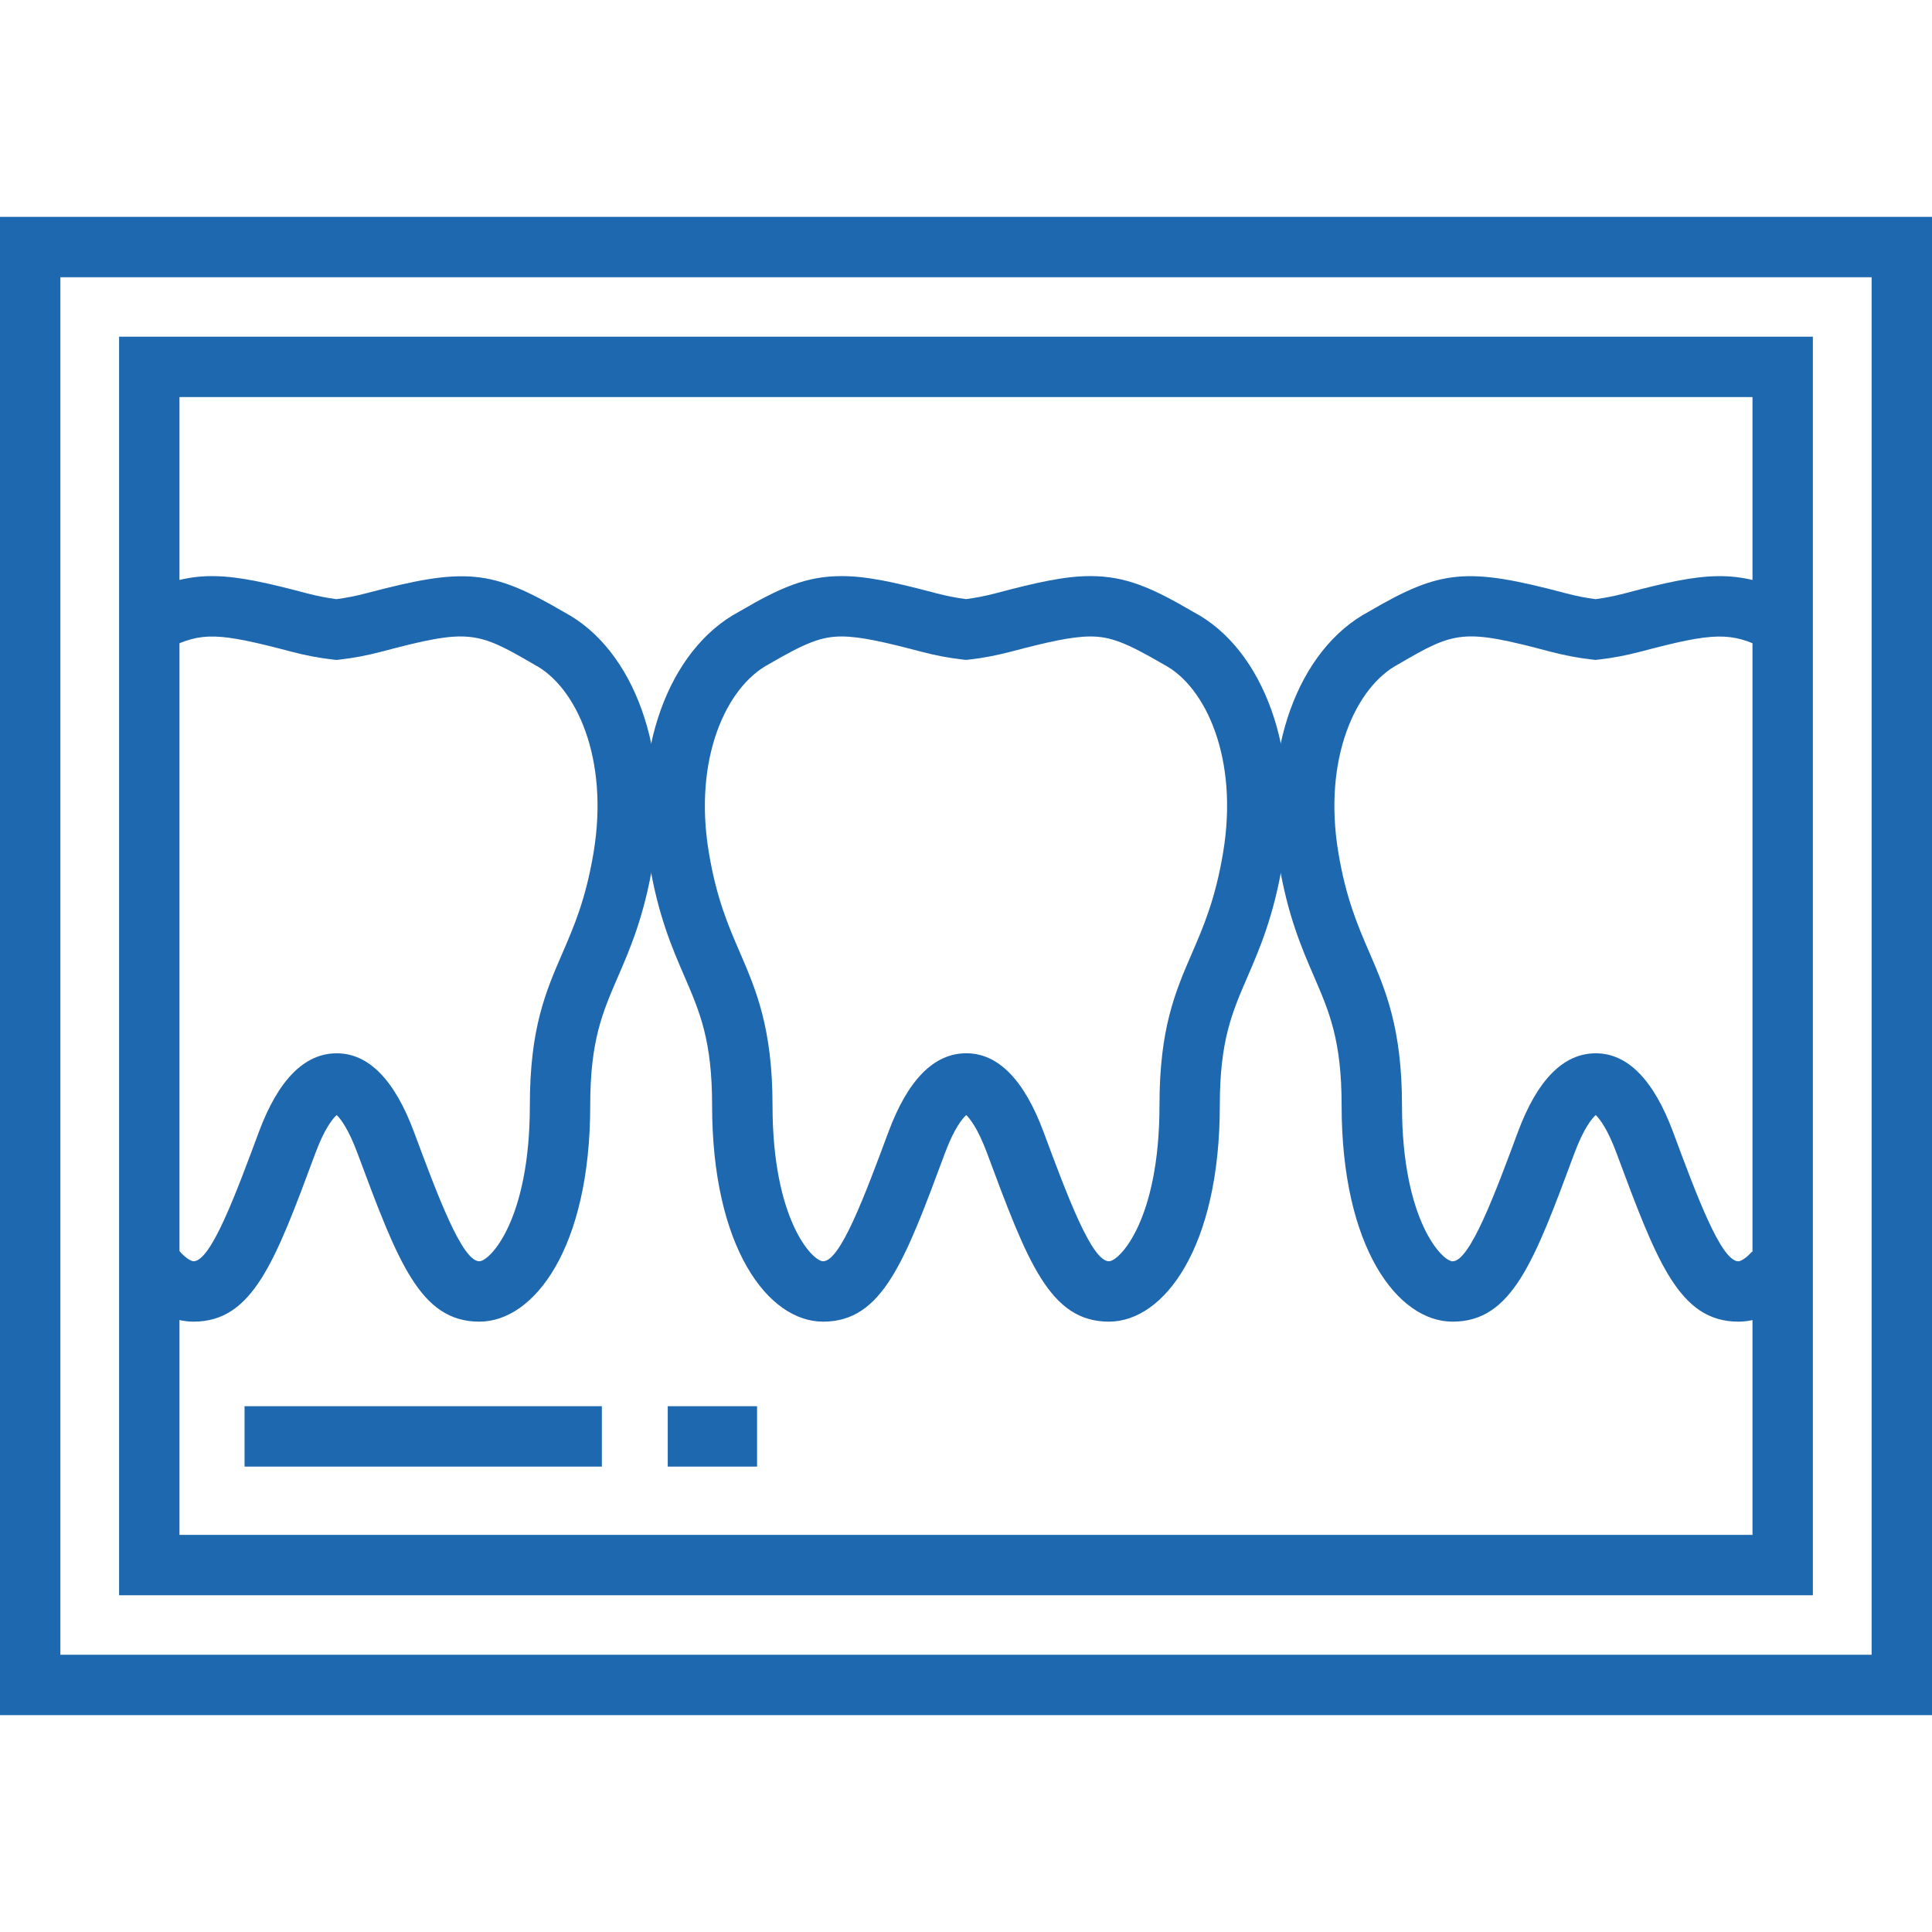 <svg width="48" height="48" viewBox="0 0 48 48" fill="none" xmlns="http://www.w3.org/2000/svg">
<path d="M45.04 39.634H2.959V8.365H45.04V39.634ZM4.459 38.134H43.54V9.865H4.459V38.134Z" fill="#1E68AF"/>
<path d="M27.551 32.836C26.08 32.836 25.527 31.349 24.523 28.649C24.294 28.033 24.096 27.79 24.005 27.703C23.911 27.789 23.707 28.031 23.477 28.649C22.474 31.349 21.922 32.836 20.449 32.836C19.079 32.836 17.692 30.99 17.692 27.462C17.692 25.849 17.388 25.145 17.003 24.254C16.696 23.545 16.349 22.742 16.13 21.419C15.678 18.693 16.599 16.132 18.369 15.193C19.38 14.601 20.028 14.313 20.909 14.313C21.536 14.313 22.223 14.464 23.27 14.742C23.523 14.807 23.763 14.854 24 14.885C24.235 14.855 24.475 14.807 24.732 14.741C25.776 14.464 26.462 14.313 27.09 14.313C27.971 14.313 28.62 14.602 29.657 15.208C31.401 16.133 32.322 18.693 31.869 21.42C31.646 22.759 31.298 23.565 30.99 24.277C30.608 25.161 30.306 25.859 30.306 27.461C30.306 30.99 28.92 32.836 27.551 32.836ZM24.007 26.168C24.799 26.168 25.445 26.827 25.928 28.126C26.515 29.704 27.122 31.336 27.551 31.336C27.806 31.336 28.807 30.325 28.807 27.462C28.807 25.548 29.199 24.642 29.614 23.682C29.901 23.019 30.197 22.333 30.389 21.174C30.778 18.832 29.948 17.059 28.928 16.518C27.974 15.961 27.585 15.813 27.091 15.813C26.63 15.813 26.017 15.952 25.114 16.191C24.753 16.285 24.418 16.349 24.084 16.386L24 16.395L23.917 16.386C23.58 16.348 23.244 16.285 22.89 16.192C21.983 15.952 21.37 15.813 20.909 15.813C20.415 15.813 20.026 15.961 19.099 16.503C18.052 17.059 17.221 18.832 17.61 21.174C17.799 22.315 18.094 22.998 18.38 23.658C18.779 24.583 19.193 25.538 19.193 27.462C19.193 30.325 20.193 31.336 20.449 31.336C20.879 31.336 21.485 29.704 22.072 28.127C22.554 26.827 23.205 26.168 24.007 26.168Z" fill="#1E68AF"/>
<path d="M43.191 32.836C41.718 32.836 41.166 31.349 40.162 28.649C39.934 28.033 39.736 27.79 39.645 27.703C39.551 27.789 39.347 28.031 39.117 28.649C38.115 31.349 37.563 32.836 36.09 32.836C34.72 32.836 33.332 30.99 33.332 27.462C33.332 25.849 33.028 25.145 32.643 24.254C32.337 23.546 31.99 22.742 31.771 21.42C31.318 18.693 32.239 16.133 34.01 15.194C35.797 14.148 36.442 14.086 38.911 14.742C39.163 14.808 39.403 14.855 39.64 14.886C39.876 14.855 40.116 14.808 40.372 14.741C42.309 14.227 43.173 14.098 44.559 14.8L43.882 16.138C43.006 15.695 42.596 15.702 40.753 16.192C40.393 16.285 40.058 16.349 39.723 16.386L39.639 16.396L39.556 16.386C39.219 16.349 38.883 16.285 38.529 16.193C36.351 15.615 36.158 15.675 34.739 16.504C33.691 17.06 32.861 18.834 33.25 21.175C33.439 22.316 33.734 22.999 34.02 23.66C34.419 24.584 34.832 25.539 34.832 27.462C34.832 30.325 35.834 31.337 36.09 31.337C36.52 31.337 37.153 29.632 37.711 28.127C38.193 26.828 38.844 26.169 39.646 26.169C40.438 26.169 41.085 26.828 41.568 28.127C42.154 29.705 42.761 31.337 43.19 31.337C43.225 31.337 43.354 31.293 43.529 31.095L44.651 32.091C44.105 32.707 43.555 32.836 43.191 32.836Z" fill="#1E68AF"/>
<path d="M11.909 32.836C10.438 32.836 9.885 31.349 8.881 28.65C8.652 28.033 8.455 27.79 8.364 27.703C8.269 27.789 8.066 28.032 7.836 28.649C6.834 31.349 6.281 32.836 4.807 32.836C4.195 32.836 3.6 32.474 3.129 31.817L4.348 30.944C4.578 31.264 4.761 31.336 4.807 31.336C5.238 31.336 5.844 29.705 6.43 28.127C6.913 26.828 7.564 26.169 8.366 26.169C9.158 26.169 9.804 26.828 10.287 28.127C10.874 29.705 11.48 31.336 11.909 31.336C12.165 31.336 13.164 30.325 13.164 27.462C13.164 25.549 13.556 24.642 13.972 23.683C14.259 23.02 14.556 22.334 14.748 21.175C15.137 18.833 14.307 17.06 13.287 16.519C11.842 15.675 11.648 15.615 9.472 16.192C9.112 16.286 8.776 16.349 8.442 16.387L8.359 16.396L8.275 16.387C7.938 16.349 7.602 16.286 7.248 16.193C5.416 15.709 5.015 15.698 4.179 16.108L3.518 14.761C4.857 14.104 5.709 14.234 7.629 14.742C7.881 14.808 8.121 14.855 8.358 14.886C8.593 14.856 8.834 14.808 9.09 14.742C11.557 14.088 12.202 14.148 14.016 15.209C15.76 16.133 16.68 18.694 16.227 21.421C16.005 22.761 15.656 23.567 15.348 24.278C14.966 25.162 14.664 25.86 14.664 27.462C14.664 30.99 13.278 32.836 11.909 32.836Z" fill="#1E68AF"/>
<path d="M14.953 34.937H6.076V36.437H14.953V34.937Z" fill="#1E68AF"/>
<path d="M18.809 34.937H16.59V36.437H18.809V34.937Z" fill="#1E68AF"/>
<path d="M48 42.612H0V5.388H48V42.612ZM1.5 41.112H46.5V6.888H1.5V41.112Z" fill="#1E68AF"/>
</svg>
